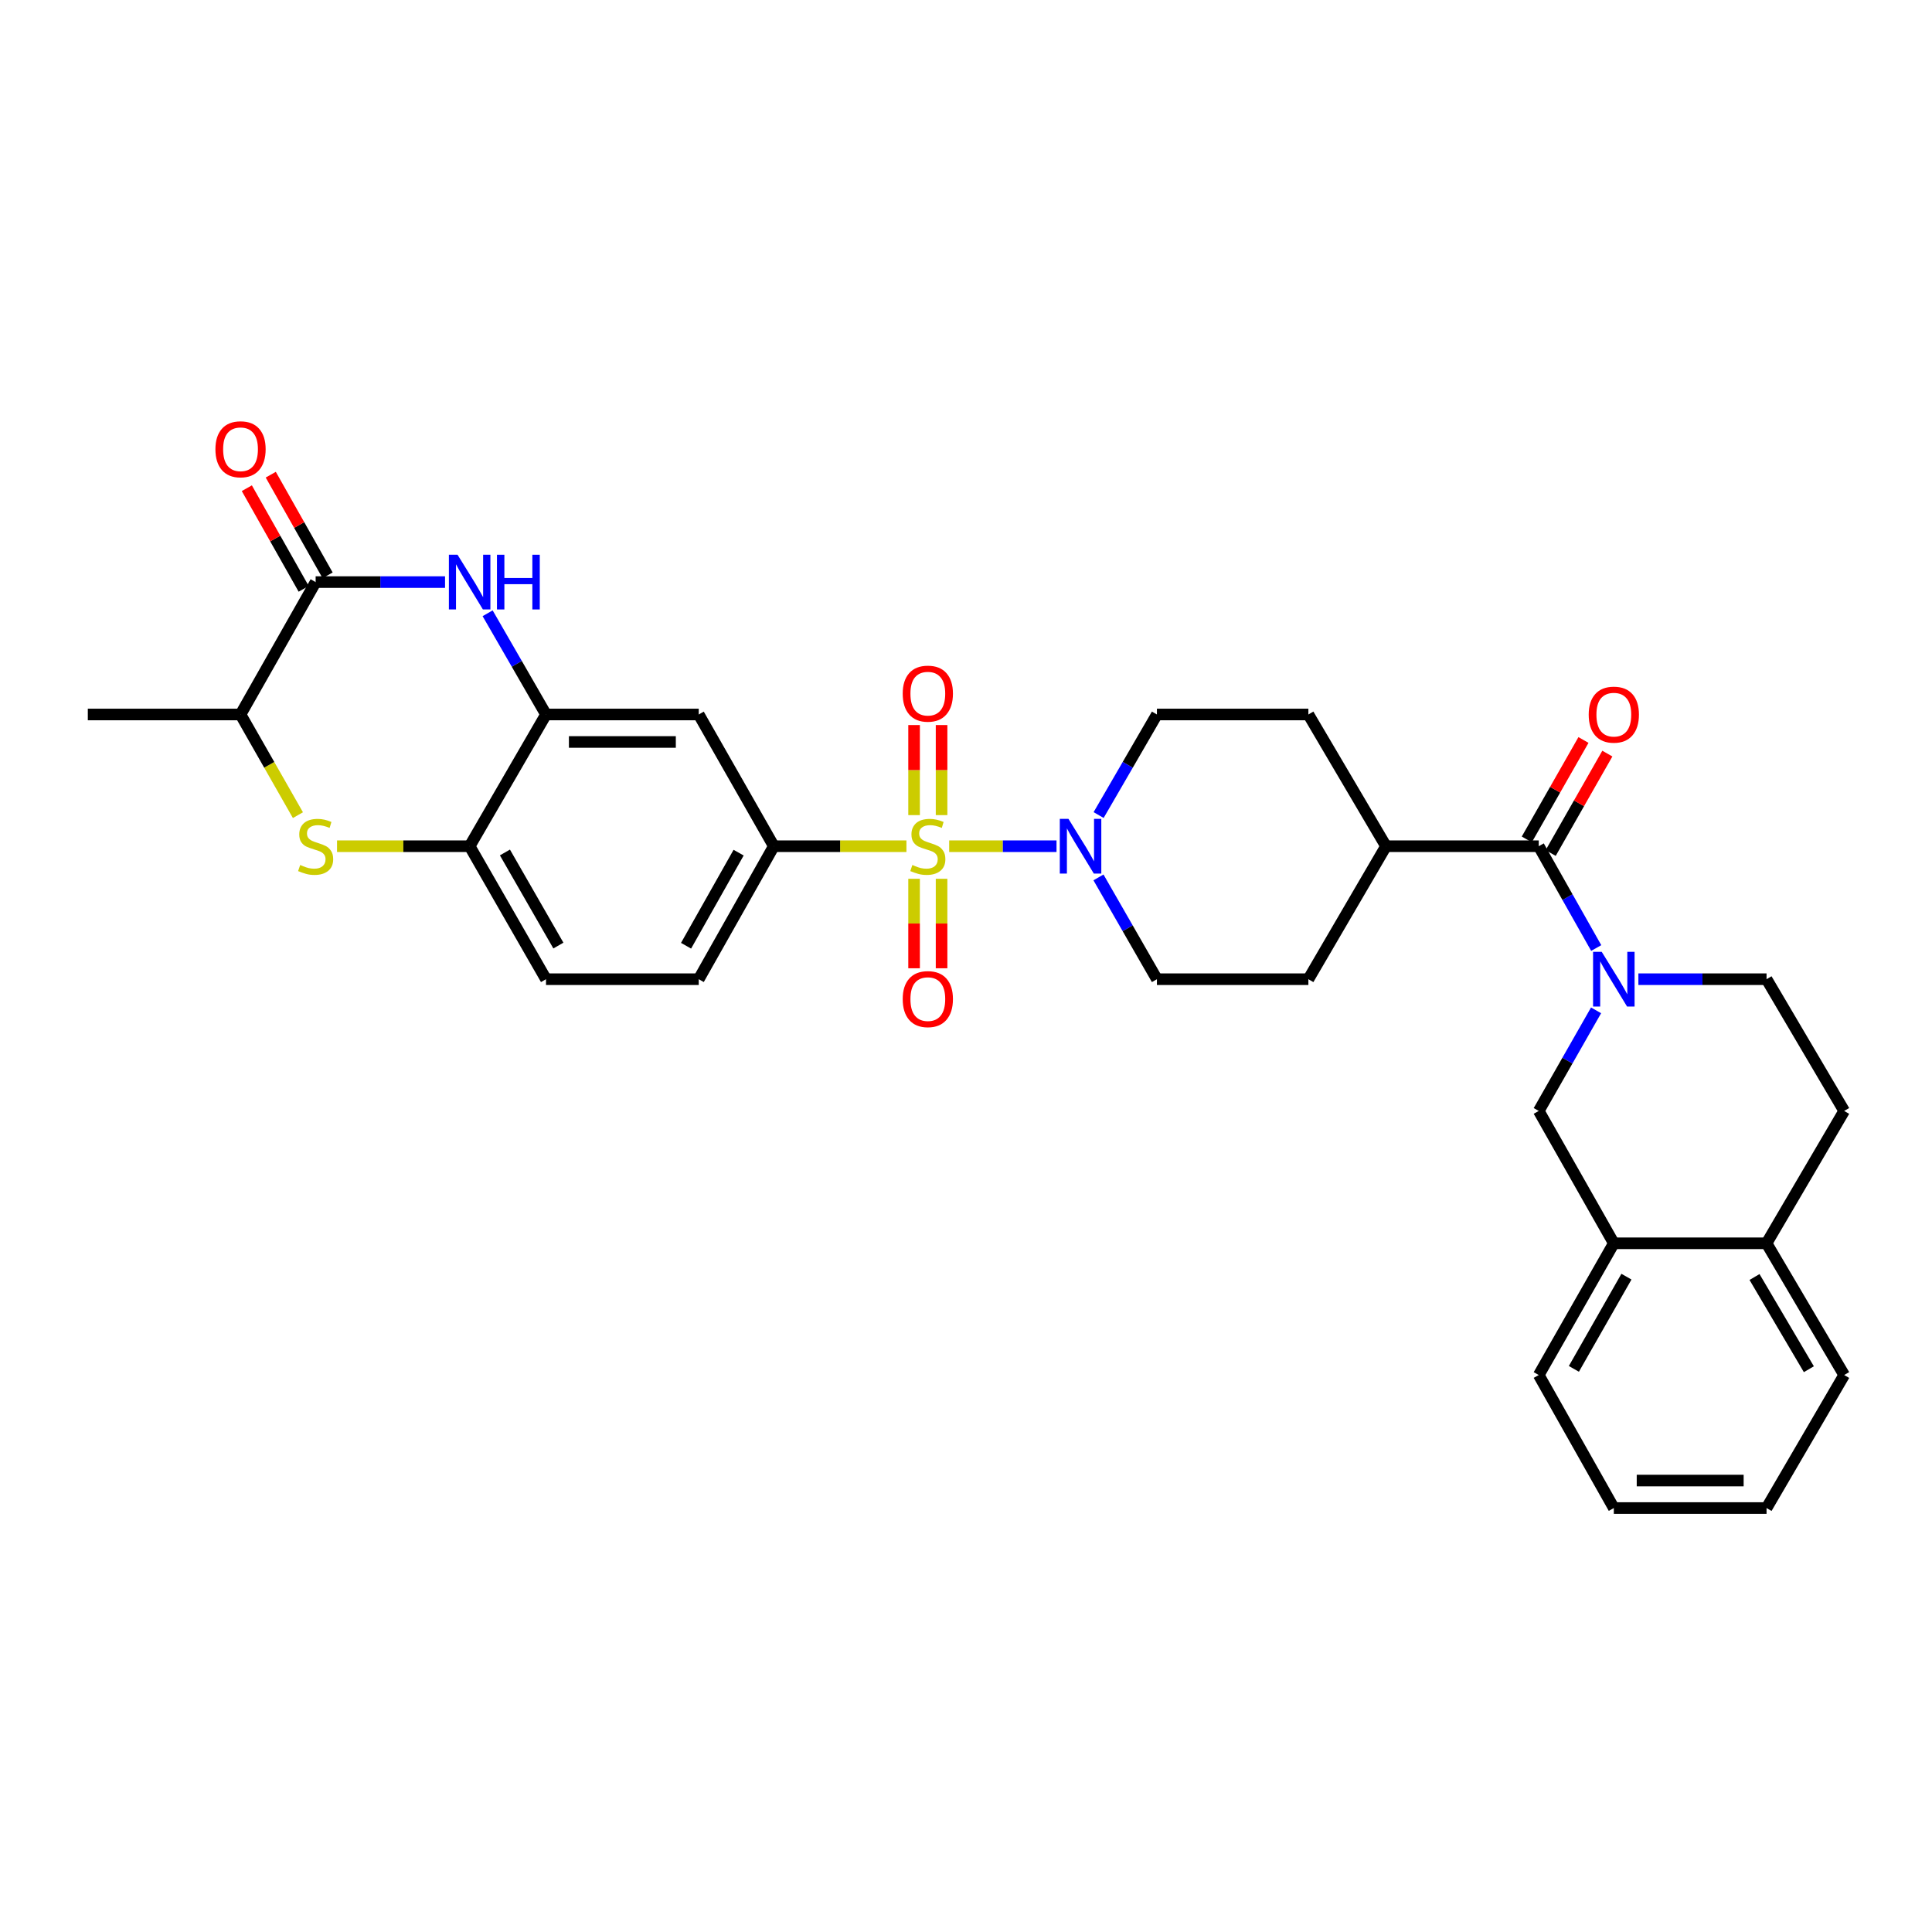 <?xml version='1.0' encoding='iso-8859-1'?>
<svg version='1.1' baseProfile='full'
              xmlns='http://www.w3.org/2000/svg'
                      xmlns:rdkit='http://www.rdkit.org/xml'
                      xmlns:xlink='http://www.w3.org/1999/xlink'
                  xml:space='preserve'
width='1000px' height='1000px' viewBox='0 0 1000 1000'>
<!-- END OF HEADER -->
<rect style='opacity:1.0;fill:#FFFFFF;stroke:none' width='1000' height='1000' x='0' y='0'> </rect>
<path class='bond-2' d='M 491.297,438 L 519.075,438' style='fill:none;fill-rule:evenodd;stroke:#CCCC00;stroke-width:6px;stroke-linecap:butt;stroke-linejoin:miter;stroke-opacity:1' />
<path class='bond-2' d='M 519.075,438 L 546.853,438' style='fill:none;fill-rule:evenodd;stroke:#0000FF;stroke-width:6px;stroke-linecap:butt;stroke-linejoin:miter;stroke-opacity:1' />
<path class='bond-4' d='M 469.168,438 L 434.846,438' style='fill:none;fill-rule:evenodd;stroke:#CCCC00;stroke-width:6px;stroke-linecap:butt;stroke-linejoin:miter;stroke-opacity:1' />
<path class='bond-4' d='M 434.846,438 L 400.525,438' style='fill:none;fill-rule:evenodd;stroke:#000000;stroke-width:6px;stroke-linecap:butt;stroke-linejoin:miter;stroke-opacity:1' />
<path class='bond-12' d='M 487.354,421.904 L 487.354,398.593' style='fill:none;fill-rule:evenodd;stroke:#CCCC00;stroke-width:6px;stroke-linecap:butt;stroke-linejoin:miter;stroke-opacity:1' />
<path class='bond-12' d='M 487.354,398.593 L 487.354,375.282' style='fill:none;fill-rule:evenodd;stroke:#FF0000;stroke-width:6px;stroke-linecap:butt;stroke-linejoin:miter;stroke-opacity:1' />
<path class='bond-12' d='M 473.128,421.904 L 473.128,398.593' style='fill:none;fill-rule:evenodd;stroke:#CCCC00;stroke-width:6px;stroke-linecap:butt;stroke-linejoin:miter;stroke-opacity:1' />
<path class='bond-12' d='M 473.128,398.593 L 473.128,375.282' style='fill:none;fill-rule:evenodd;stroke:#FF0000;stroke-width:6px;stroke-linecap:butt;stroke-linejoin:miter;stroke-opacity:1' />
<path class='bond-13' d='M 473.128,454.857 L 473.128,478.017' style='fill:none;fill-rule:evenodd;stroke:#CCCC00;stroke-width:6px;stroke-linecap:butt;stroke-linejoin:miter;stroke-opacity:1' />
<path class='bond-13' d='M 473.128,478.017 L 473.128,501.178' style='fill:none;fill-rule:evenodd;stroke:#FF0000;stroke-width:6px;stroke-linecap:butt;stroke-linejoin:miter;stroke-opacity:1' />
<path class='bond-13' d='M 487.354,454.857 L 487.354,478.017' style='fill:none;fill-rule:evenodd;stroke:#CCCC00;stroke-width:6px;stroke-linecap:butt;stroke-linejoin:miter;stroke-opacity:1' />
<path class='bond-13' d='M 487.354,478.017 L 487.354,501.178' style='fill:none;fill-rule:evenodd;stroke:#FF0000;stroke-width:6px;stroke-linecap:butt;stroke-linejoin:miter;stroke-opacity:1' />
<path class='bond-0' d='M 826.201,490.697 L 811.325,464.349' style='fill:none;fill-rule:evenodd;stroke:#0000FF;stroke-width:6px;stroke-linecap:butt;stroke-linejoin:miter;stroke-opacity:1' />
<path class='bond-0' d='M 811.325,464.349 L 796.449,438' style='fill:none;fill-rule:evenodd;stroke:#000000;stroke-width:6px;stroke-linecap:butt;stroke-linejoin:miter;stroke-opacity:1' />
<path class='bond-11' d='M 826.123,522.955 L 811.286,548.986' style='fill:none;fill-rule:evenodd;stroke:#0000FF;stroke-width:6px;stroke-linecap:butt;stroke-linejoin:miter;stroke-opacity:1' />
<path class='bond-11' d='M 811.286,548.986 L 796.449,575.018' style='fill:none;fill-rule:evenodd;stroke:#000000;stroke-width:6px;stroke-linecap:butt;stroke-linejoin:miter;stroke-opacity:1' />
<path class='bond-15' d='M 848.028,506.833 L 881.196,506.833' style='fill:none;fill-rule:evenodd;stroke:#0000FF;stroke-width:6px;stroke-linecap:butt;stroke-linejoin:miter;stroke-opacity:1' />
<path class='bond-15' d='M 881.196,506.833 L 914.363,506.833' style='fill:none;fill-rule:evenodd;stroke:#000000;stroke-width:6px;stroke-linecap:butt;stroke-linejoin:miter;stroke-opacity:1' />
<path class='bond-1' d='M 252.393,317.429 L 267.502,343.622' style='fill:none;fill-rule:evenodd;stroke:#0000FF;stroke-width:6px;stroke-linecap:butt;stroke-linejoin:miter;stroke-opacity:1' />
<path class='bond-1' d='M 267.502,343.622 L 282.611,369.816' style='fill:none;fill-rule:evenodd;stroke:#000000;stroke-width:6px;stroke-linecap:butt;stroke-linejoin:miter;stroke-opacity:1' />
<path class='bond-3' d='M 230.352,301.291 L 196.864,301.291' style='fill:none;fill-rule:evenodd;stroke:#0000FF;stroke-width:6px;stroke-linecap:butt;stroke-linejoin:miter;stroke-opacity:1' />
<path class='bond-3' d='M 196.864,301.291 L 163.377,301.291' style='fill:none;fill-rule:evenodd;stroke:#000000;stroke-width:6px;stroke-linecap:butt;stroke-linejoin:miter;stroke-opacity:1' />
<path class='bond-17' d='M 568.644,421.87 L 583.731,395.843' style='fill:none;fill-rule:evenodd;stroke:#0000FF;stroke-width:6px;stroke-linecap:butt;stroke-linejoin:miter;stroke-opacity:1' />
<path class='bond-17' d='M 583.731,395.843 L 598.819,369.816' style='fill:none;fill-rule:evenodd;stroke:#000000;stroke-width:6px;stroke-linecap:butt;stroke-linejoin:miter;stroke-opacity:1' />
<path class='bond-18' d='M 568.564,454.145 L 583.691,480.489' style='fill:none;fill-rule:evenodd;stroke:#0000FF;stroke-width:6px;stroke-linecap:butt;stroke-linejoin:miter;stroke-opacity:1' />
<path class='bond-18' d='M 583.691,480.489 L 598.819,506.833' style='fill:none;fill-rule:evenodd;stroke:#000000;stroke-width:6px;stroke-linecap:butt;stroke-linejoin:miter;stroke-opacity:1' />
<path class='bond-19' d='M 169.57,297.793 L 154.858,271.745' style='fill:none;fill-rule:evenodd;stroke:#000000;stroke-width:6px;stroke-linecap:butt;stroke-linejoin:miter;stroke-opacity:1' />
<path class='bond-19' d='M 154.858,271.745 L 140.145,245.697' style='fill:none;fill-rule:evenodd;stroke:#FF0000;stroke-width:6px;stroke-linecap:butt;stroke-linejoin:miter;stroke-opacity:1' />
<path class='bond-19' d='M 157.183,304.79 L 142.471,278.742' style='fill:none;fill-rule:evenodd;stroke:#000000;stroke-width:6px;stroke-linecap:butt;stroke-linejoin:miter;stroke-opacity:1' />
<path class='bond-19' d='M 142.471,278.742 L 127.758,252.693' style='fill:none;fill-rule:evenodd;stroke:#FF0000;stroke-width:6px;stroke-linecap:butt;stroke-linejoin:miter;stroke-opacity:1' />
<path class='bond-34' d='M 163.377,301.291 L 124.499,369.816' style='fill:none;fill-rule:evenodd;stroke:#000000;stroke-width:6px;stroke-linecap:butt;stroke-linejoin:miter;stroke-opacity:1' />
<path class='bond-8' d='M 400.525,438 L 361.663,369.816' style='fill:none;fill-rule:evenodd;stroke:#000000;stroke-width:6px;stroke-linecap:butt;stroke-linejoin:miter;stroke-opacity:1' />
<path class='bond-22' d='M 400.525,438 L 361.663,506.833' style='fill:none;fill-rule:evenodd;stroke:#000000;stroke-width:6px;stroke-linecap:butt;stroke-linejoin:miter;stroke-opacity:1' />
<path class='bond-22' d='M 382.307,441.331 L 355.104,489.514' style='fill:none;fill-rule:evenodd;stroke:#000000;stroke-width:6px;stroke-linecap:butt;stroke-linejoin:miter;stroke-opacity:1' />
<path class='bond-5' d='M 174.449,438 L 208.767,438' style='fill:none;fill-rule:evenodd;stroke:#CCCC00;stroke-width:6px;stroke-linecap:butt;stroke-linejoin:miter;stroke-opacity:1' />
<path class='bond-5' d='M 208.767,438 L 243.085,438' style='fill:none;fill-rule:evenodd;stroke:#000000;stroke-width:6px;stroke-linecap:butt;stroke-linejoin:miter;stroke-opacity:1' />
<path class='bond-10' d='M 154.207,421.918 L 139.353,395.867' style='fill:none;fill-rule:evenodd;stroke:#CCCC00;stroke-width:6px;stroke-linecap:butt;stroke-linejoin:miter;stroke-opacity:1' />
<path class='bond-10' d='M 139.353,395.867 L 124.499,369.816' style='fill:none;fill-rule:evenodd;stroke:#000000;stroke-width:6px;stroke-linecap:butt;stroke-linejoin:miter;stroke-opacity:1' />
<path class='bond-6' d='M 796.449,438 L 717.389,438' style='fill:none;fill-rule:evenodd;stroke:#000000;stroke-width:6px;stroke-linecap:butt;stroke-linejoin:miter;stroke-opacity:1' />
<path class='bond-20' d='M 802.629,441.523 L 817.295,415.791' style='fill:none;fill-rule:evenodd;stroke:#000000;stroke-width:6px;stroke-linecap:butt;stroke-linejoin:miter;stroke-opacity:1' />
<path class='bond-20' d='M 817.295,415.791 L 831.96,390.06' style='fill:none;fill-rule:evenodd;stroke:#FF0000;stroke-width:6px;stroke-linecap:butt;stroke-linejoin:miter;stroke-opacity:1' />
<path class='bond-20' d='M 790.269,434.478 L 804.935,408.747' style='fill:none;fill-rule:evenodd;stroke:#000000;stroke-width:6px;stroke-linecap:butt;stroke-linejoin:miter;stroke-opacity:1' />
<path class='bond-20' d='M 804.935,408.747 L 819.601,383.016' style='fill:none;fill-rule:evenodd;stroke:#FF0000;stroke-width:6px;stroke-linecap:butt;stroke-linejoin:miter;stroke-opacity:1' />
<path class='bond-7' d='M 282.611,369.816 L 361.663,369.816' style='fill:none;fill-rule:evenodd;stroke:#000000;stroke-width:6px;stroke-linecap:butt;stroke-linejoin:miter;stroke-opacity:1' />
<path class='bond-7' d='M 294.469,384.042 L 349.805,384.042' style='fill:none;fill-rule:evenodd;stroke:#000000;stroke-width:6px;stroke-linecap:butt;stroke-linejoin:miter;stroke-opacity:1' />
<path class='bond-33' d='M 282.611,369.816 L 243.085,438' style='fill:none;fill-rule:evenodd;stroke:#000000;stroke-width:6px;stroke-linecap:butt;stroke-linejoin:miter;stroke-opacity:1' />
<path class='bond-9' d='M 243.085,438 L 282.611,506.833' style='fill:none;fill-rule:evenodd;stroke:#000000;stroke-width:6px;stroke-linecap:butt;stroke-linejoin:miter;stroke-opacity:1' />
<path class='bond-9' d='M 261.351,441.241 L 289.019,489.424' style='fill:none;fill-rule:evenodd;stroke:#000000;stroke-width:6px;stroke-linecap:butt;stroke-linejoin:miter;stroke-opacity:1' />
<path class='bond-27' d='M 124.499,369.816 L 45.455,369.816' style='fill:none;fill-rule:evenodd;stroke:#000000;stroke-width:6px;stroke-linecap:butt;stroke-linejoin:miter;stroke-opacity:1' />
<path class='bond-14' d='M 796.449,575.018 L 835.311,643.526' style='fill:none;fill-rule:evenodd;stroke:#000000;stroke-width:6px;stroke-linecap:butt;stroke-linejoin:miter;stroke-opacity:1' />
<path class='bond-28' d='M 835.311,643.526 L 796.449,711.711' style='fill:none;fill-rule:evenodd;stroke:#000000;stroke-width:6px;stroke-linecap:butt;stroke-linejoin:miter;stroke-opacity:1' />
<path class='bond-28' d='M 841.842,660.799 L 814.638,708.528' style='fill:none;fill-rule:evenodd;stroke:#000000;stroke-width:6px;stroke-linecap:butt;stroke-linejoin:miter;stroke-opacity:1' />
<path class='bond-35' d='M 835.311,643.526 L 914.363,643.526' style='fill:none;fill-rule:evenodd;stroke:#000000;stroke-width:6px;stroke-linecap:butt;stroke-linejoin:miter;stroke-opacity:1' />
<path class='bond-24' d='M 914.363,506.833 L 954.545,575.018' style='fill:none;fill-rule:evenodd;stroke:#000000;stroke-width:6px;stroke-linecap:butt;stroke-linejoin:miter;stroke-opacity:1' />
<path class='bond-16' d='M 717.389,438 L 677.215,506.833' style='fill:none;fill-rule:evenodd;stroke:#000000;stroke-width:6px;stroke-linecap:butt;stroke-linejoin:miter;stroke-opacity:1' />
<path class='bond-32' d='M 717.389,438 L 677.215,369.816' style='fill:none;fill-rule:evenodd;stroke:#000000;stroke-width:6px;stroke-linecap:butt;stroke-linejoin:miter;stroke-opacity:1' />
<path class='bond-26' d='M 598.819,369.816 L 677.215,369.816' style='fill:none;fill-rule:evenodd;stroke:#000000;stroke-width:6px;stroke-linecap:butt;stroke-linejoin:miter;stroke-opacity:1' />
<path class='bond-25' d='M 598.819,506.833 L 677.215,506.833' style='fill:none;fill-rule:evenodd;stroke:#000000;stroke-width:6px;stroke-linecap:butt;stroke-linejoin:miter;stroke-opacity:1' />
<path class='bond-21' d='M 914.363,643.526 L 954.545,575.018' style='fill:none;fill-rule:evenodd;stroke:#000000;stroke-width:6px;stroke-linecap:butt;stroke-linejoin:miter;stroke-opacity:1' />
<path class='bond-29' d='M 914.363,643.526 L 954.545,711.711' style='fill:none;fill-rule:evenodd;stroke:#000000;stroke-width:6px;stroke-linecap:butt;stroke-linejoin:miter;stroke-opacity:1' />
<path class='bond-29' d='M 908.134,660.977 L 936.262,708.706' style='fill:none;fill-rule:evenodd;stroke:#000000;stroke-width:6px;stroke-linecap:butt;stroke-linejoin:miter;stroke-opacity:1' />
<path class='bond-23' d='M 361.663,506.833 L 282.611,506.833' style='fill:none;fill-rule:evenodd;stroke:#000000;stroke-width:6px;stroke-linecap:butt;stroke-linejoin:miter;stroke-opacity:1' />
<path class='bond-30' d='M 796.449,711.711 L 835.311,780.559' style='fill:none;fill-rule:evenodd;stroke:#000000;stroke-width:6px;stroke-linecap:butt;stroke-linejoin:miter;stroke-opacity:1' />
<path class='bond-31' d='M 954.545,711.711 L 914.363,780.559' style='fill:none;fill-rule:evenodd;stroke:#000000;stroke-width:6px;stroke-linecap:butt;stroke-linejoin:miter;stroke-opacity:1' />
<path class='bond-36' d='M 835.311,780.559 L 914.363,780.559' style='fill:none;fill-rule:evenodd;stroke:#000000;stroke-width:6px;stroke-linecap:butt;stroke-linejoin:miter;stroke-opacity:1' />
<path class='bond-36' d='M 847.169,766.333 L 902.506,766.333' style='fill:none;fill-rule:evenodd;stroke:#000000;stroke-width:6px;stroke-linecap:butt;stroke-linejoin:miter;stroke-opacity:1' />
<path  class='atom-0' d='M 472.241 447.72
Q 472.561 447.84, 473.881 448.4
Q 475.201 448.96, 476.641 449.32
Q 478.121 449.64, 479.561 449.64
Q 482.241 449.64, 483.801 448.36
Q 485.361 447.04, 485.361 444.76
Q 485.361 443.2, 484.561 442.24
Q 483.801 441.28, 482.601 440.76
Q 481.401 440.24, 479.401 439.64
Q 476.881 438.88, 475.361 438.16
Q 473.881 437.44, 472.801 435.92
Q 471.761 434.4, 471.761 431.84
Q 471.761 428.28, 474.161 426.08
Q 476.601 423.88, 481.401 423.88
Q 484.681 423.88, 488.401 425.44
L 487.481 428.52
Q 484.081 427.12, 481.521 427.12
Q 478.761 427.12, 477.241 428.28
Q 475.721 429.4, 475.761 431.36
Q 475.761 432.88, 476.521 433.8
Q 477.321 434.72, 478.441 435.24
Q 479.601 435.76, 481.521 436.36
Q 484.081 437.16, 485.601 437.96
Q 487.121 438.76, 488.201 440.4
Q 489.321 442, 489.321 444.76
Q 489.321 448.68, 486.681 450.8
Q 484.081 452.88, 479.721 452.88
Q 477.201 452.88, 475.281 452.32
Q 473.401 451.8, 471.161 450.88
L 472.241 447.72
' fill='#CCCC00'/>
<path  class='atom-1' d='M 829.051 492.673
L 838.331 507.673
Q 839.251 509.153, 840.731 511.833
Q 842.211 514.513, 842.291 514.673
L 842.291 492.673
L 846.051 492.673
L 846.051 520.993
L 842.171 520.993
L 832.211 504.593
Q 831.051 502.673, 829.811 500.473
Q 828.611 498.273, 828.251 497.593
L 828.251 520.993
L 824.571 520.993
L 824.571 492.673
L 829.051 492.673
' fill='#0000FF'/>
<path  class='atom-2' d='M 236.825 287.131
L 246.105 302.131
Q 247.025 303.611, 248.505 306.291
Q 249.985 308.971, 250.065 309.131
L 250.065 287.131
L 253.825 287.131
L 253.825 315.451
L 249.945 315.451
L 239.985 299.051
Q 238.825 297.131, 237.585 294.931
Q 236.385 292.731, 236.025 292.051
L 236.025 315.451
L 232.345 315.451
L 232.345 287.131
L 236.825 287.131
' fill='#0000FF'/>
<path  class='atom-2' d='M 257.225 287.131
L 261.065 287.131
L 261.065 299.171
L 275.545 299.171
L 275.545 287.131
L 279.385 287.131
L 279.385 315.451
L 275.545 315.451
L 275.545 302.371
L 261.065 302.371
L 261.065 315.451
L 257.225 315.451
L 257.225 287.131
' fill='#0000FF'/>
<path  class='atom-3' d='M 553.033 423.84
L 562.313 438.84
Q 563.233 440.32, 564.713 443
Q 566.193 445.68, 566.273 445.84
L 566.273 423.84
L 570.033 423.84
L 570.033 452.16
L 566.153 452.16
L 556.193 435.76
Q 555.033 433.84, 553.793 431.64
Q 552.593 429.44, 552.233 428.76
L 552.233 452.16
L 548.553 452.16
L 548.553 423.84
L 553.033 423.84
' fill='#0000FF'/>
<path  class='atom-6' d='M 155.377 447.72
Q 155.697 447.84, 157.017 448.4
Q 158.337 448.96, 159.777 449.32
Q 161.257 449.64, 162.697 449.64
Q 165.377 449.64, 166.937 448.36
Q 168.497 447.04, 168.497 444.76
Q 168.497 443.2, 167.697 442.24
Q 166.937 441.28, 165.737 440.76
Q 164.537 440.24, 162.537 439.64
Q 160.017 438.88, 158.497 438.16
Q 157.017 437.44, 155.937 435.92
Q 154.897 434.4, 154.897 431.84
Q 154.897 428.28, 157.297 426.08
Q 159.737 423.88, 164.537 423.88
Q 167.817 423.88, 171.537 425.44
L 170.617 428.52
Q 167.217 427.12, 164.657 427.12
Q 161.897 427.12, 160.377 428.28
Q 158.857 429.4, 158.897 431.36
Q 158.897 432.88, 159.657 433.8
Q 160.457 434.72, 161.577 435.24
Q 162.737 435.76, 164.657 436.36
Q 167.217 437.16, 168.737 437.96
Q 170.257 438.76, 171.337 440.4
Q 172.457 442, 172.457 444.76
Q 172.457 448.68, 169.817 450.8
Q 167.217 452.88, 162.857 452.88
Q 160.337 452.88, 158.417 452.32
Q 156.537 451.8, 154.297 450.88
L 155.377 447.72
' fill='#CCCC00'/>
<path  class='atom-13' d='M 467.241 359.028
Q 467.241 352.228, 470.601 348.428
Q 473.961 344.628, 480.241 344.628
Q 486.521 344.628, 489.881 348.428
Q 493.241 352.228, 493.241 359.028
Q 493.241 365.908, 489.841 369.828
Q 486.441 373.708, 480.241 373.708
Q 474.001 373.708, 470.601 369.828
Q 467.241 365.948, 467.241 359.028
M 480.241 370.508
Q 484.561 370.508, 486.881 367.628
Q 489.241 364.708, 489.241 359.028
Q 489.241 353.468, 486.881 350.668
Q 484.561 347.828, 480.241 347.828
Q 475.921 347.828, 473.561 350.628
Q 471.241 353.428, 471.241 359.028
Q 471.241 364.748, 473.561 367.628
Q 475.921 370.508, 480.241 370.508
' fill='#FF0000'/>
<path  class='atom-14' d='M 467.241 517.133
Q 467.241 510.333, 470.601 506.533
Q 473.961 502.733, 480.241 502.733
Q 486.521 502.733, 489.881 506.533
Q 493.241 510.333, 493.241 517.133
Q 493.241 524.013, 489.841 527.933
Q 486.441 531.813, 480.241 531.813
Q 474.001 531.813, 470.601 527.933
Q 467.241 524.053, 467.241 517.133
M 480.241 528.613
Q 484.561 528.613, 486.881 525.733
Q 489.241 522.813, 489.241 517.133
Q 489.241 511.573, 486.881 508.773
Q 484.561 505.933, 480.241 505.933
Q 475.921 505.933, 473.561 508.733
Q 471.241 511.533, 471.241 517.133
Q 471.241 522.853, 473.561 525.733
Q 475.921 528.613, 480.241 528.613
' fill='#FF0000'/>
<path  class='atom-20' d='M 111.499 232.539
Q 111.499 225.739, 114.859 221.939
Q 118.219 218.139, 124.499 218.139
Q 130.779 218.139, 134.139 221.939
Q 137.499 225.739, 137.499 232.539
Q 137.499 239.419, 134.099 243.339
Q 130.699 247.219, 124.499 247.219
Q 118.259 247.219, 114.859 243.339
Q 111.499 239.459, 111.499 232.539
M 124.499 244.019
Q 128.819 244.019, 131.139 241.139
Q 133.499 238.219, 133.499 232.539
Q 133.499 226.979, 131.139 224.179
Q 128.819 221.339, 124.499 221.339
Q 120.179 221.339, 117.819 224.139
Q 115.499 226.939, 115.499 232.539
Q 115.499 238.259, 117.819 241.139
Q 120.179 244.019, 124.499 244.019
' fill='#FF0000'/>
<path  class='atom-21' d='M 822.311 369.896
Q 822.311 363.096, 825.671 359.296
Q 829.031 355.496, 835.311 355.496
Q 841.591 355.496, 844.951 359.296
Q 848.311 363.096, 848.311 369.896
Q 848.311 376.776, 844.911 380.696
Q 841.511 384.576, 835.311 384.576
Q 829.071 384.576, 825.671 380.696
Q 822.311 376.816, 822.311 369.896
M 835.311 381.376
Q 839.631 381.376, 841.951 378.496
Q 844.311 375.576, 844.311 369.896
Q 844.311 364.336, 841.951 361.536
Q 839.631 358.696, 835.311 358.696
Q 830.991 358.696, 828.631 361.496
Q 826.311 364.296, 826.311 369.896
Q 826.311 375.616, 828.631 378.496
Q 830.991 381.376, 835.311 381.376
' fill='#FF0000'/>
</svg>
